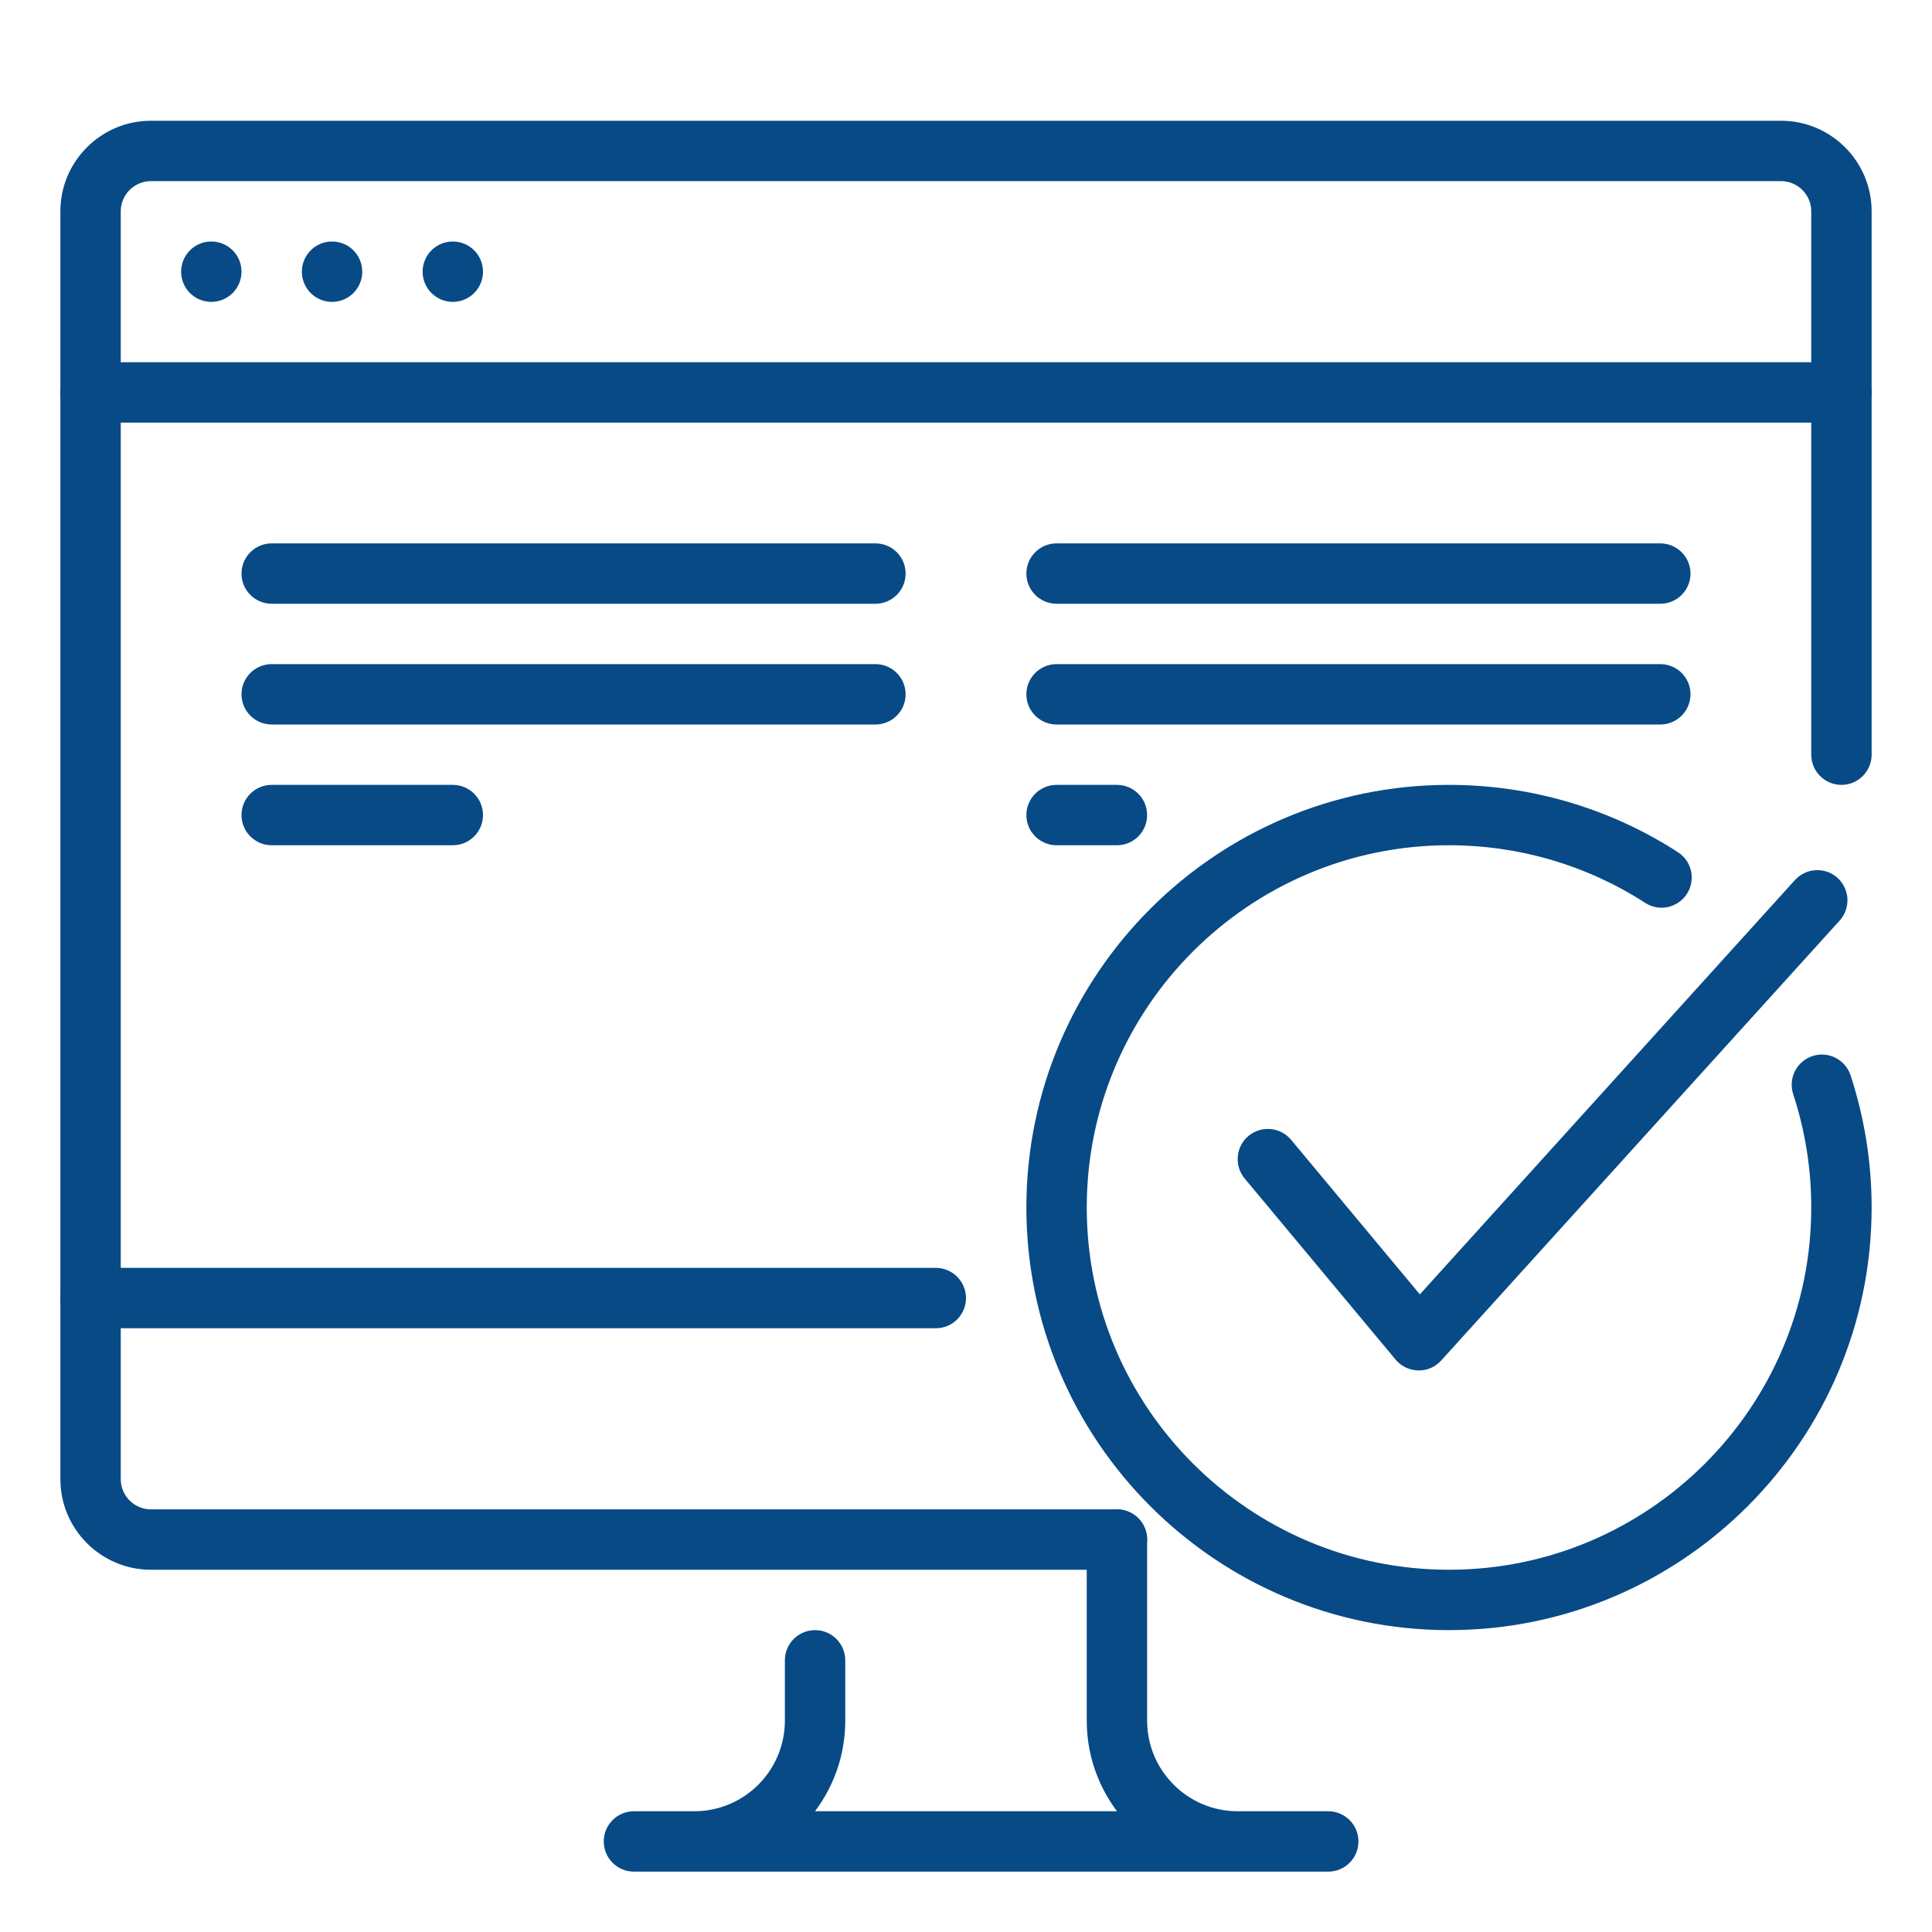 <?xml version="1.0" encoding="utf-8"?><svg width="32" height="32" xmlns="http://www.w3.org/2000/svg">

 <g>
  <title>background</title>
  <rect fill="none" id="canvas_background" height="402" width="582" y="-1" x="-1"/>
 </g>
 <g>
  <title>Layer 1</title>
  <circle id="svg_4" r="0.5" fill="#074a86" cy="4.5" cx="7.5"/>
  <circle id="svg_5" r="0.5" fill="#074a86" cy="4.5" cx="5.5"/>
  <circle id="svg_6" r="0.5" fill="#074a86" cy="4.5" cx="3.5"/>
  <path id="svg_7" fill="#074a86" d="m30.5,7l-29,0c-0.276,0 -0.5,-0.224 -0.5,-0.5s0.224,-0.5 0.5,-0.5l29,0c0.276,0 0.5,0.224 0.5,0.5s-0.224,0.5 -0.5,0.5z"/>
  <path id="svg_8" fill="#074a86" d="m1.5,22c-0.276,0 -0.5,-0.224 -0.5,-0.5l0,-18c0,-0.827 0.673,-1.5 1.5,-1.5l27,0c0.827,0 1.5,0.673 1.5,1.5l0,9c0,0.276 -0.224,0.5 -0.5,0.5s-0.5,-0.224 -0.5,-0.5l0,-9c0,-0.275 -0.224,-0.5 -0.5,-0.5l-27,0c-0.276,0 -0.5,0.225 -0.5,0.5l0,18c0,0.276 -0.224,0.5 -0.5,0.5z"/>
  <path id="svg_9" fill="#074a86" d="m22,31l-11.5,0c-0.276,0 -0.5,-0.224 -0.5,-0.5s0.224,-0.5 0.5,-0.5l1,0c0.827,0 1.5,-0.673 1.5,-1.5l0,-1c0,-0.276 0.224,-0.5 0.5,-0.5s0.5,0.224 0.5,0.5l0,1c0,0.563 -0.187,1.082 -0.501,1.5l5.002,0c-0.314,-0.418 -0.501,-0.937 -0.501,-1.5l0,-3c0,-0.276 0.224,-0.5 0.5,-0.5s0.5,0.224 0.5,0.5l0,3c0,0.827 0.673,1.5 1.5,1.5l1.5,0c0.276,0 0.5,0.224 0.5,0.5s-0.224,0.5 -0.5,0.5z"/>
  <path id="svg_10" fill="#074a86" d="m18.5,26l-16,0c-0.827,0 -1.5,-0.673 -1.5,-1.5l0,-3c0,-0.276 0.224,-0.5 0.5,-0.5l14,0c0.276,0 0.5,0.224 0.5,0.5s-0.224,0.5 -0.5,0.5l-13.5,0l0,2.5c0,0.275 0.224,0.5 0.5,0.5l16,0c0.276,0 0.5,0.224 0.5,0.5s-0.224,0.5 -0.5,0.5z"/>
  <path id="svg_13" fill="#074a86" d="m18.5,14l-1,0c-0.276,0 -0.5,-0.224 -0.5,-0.5s0.224,-0.5 0.5,-0.5l1,0c0.276,0 0.5,0.224 0.5,0.5s-0.224,0.5 -0.5,0.5z"/>
  <path id="svg_15" fill="#074a86" d="m27.5,10l-10,0c-0.276,0 -0.5,-0.224 -0.5,-0.5s0.224,-0.5 0.5,-0.5l10,0c0.276,0 0.5,0.224 0.5,0.5s-0.224,0.5 -0.5,0.5z"/>
  <path id="svg_17" fill="#074a86" d="m27.5,12l-10,0c-0.276,0 -0.5,-0.224 -0.5,-0.5s0.224,-0.5 0.5,-0.5l10,0c0.276,0 0.5,0.224 0.5,0.5s-0.224,0.5 -0.5,0.5z"/>
  <path id="svg_20" fill="#074a86" d="m7.5,14l-3,0c-0.276,0 -0.5,-0.224 -0.5,-0.5s0.224,-0.5 0.5,-0.5l3,0c0.276,0 0.5,0.224 0.5,0.5s-0.224,0.5 -0.5,0.5z"/>
  <path id="svg_22" fill="#074a86" d="m14.5,10l-10,0c-0.276,0 -0.5,-0.224 -0.5,-0.5s0.224,-0.5 0.5,-0.5l10,0c0.276,0 0.5,0.224 0.5,0.5s-0.224,0.5 -0.5,0.5z"/>
  <path id="svg_24" fill="#074a86" d="m14.5,12l-10,0c-0.276,0 -0.5,-0.224 -0.5,-0.5s0.224,-0.5 0.5,-0.5l10,0c0.276,0 0.5,0.224 0.5,0.5s-0.224,0.5 -0.5,0.5z"/>
  <path id="svg_29" fill="#074a86" d="m24,27c-3.86,0 -7,-3.141 -7,-7s3.14,-7 7,-7c1.352,0 2.663,0.386 3.792,1.115c0.232,0.15 0.298,0.459 0.148,0.691c-0.15,0.23 -0.458,0.3 -0.691,0.148c-0.966,-0.624 -2.09,-0.954 -3.249,-0.954c-3.309,0 -6,2.691 -6,6s2.691,6 6,6s6,-2.691 6,-6c0,-0.642 -0.101,-1.273 -0.299,-1.877c-0.086,-0.263 0.057,-0.545 0.319,-0.631c0.262,-0.088 0.545,0.057 0.631,0.318c0.231,0.706 0.349,1.442 0.349,2.19c0,3.859 -3.14,7 -7,7z"/>
  <path id="svg_33" fill="#074a86" d="m23.5,22.699c-0.004,0 -0.008,0 -0.012,0c-0.145,-0.004 -0.28,-0.069 -0.373,-0.18l-2.5,-3c-0.176,-0.213 -0.147,-0.528 0.064,-0.705c0.213,-0.176 0.527,-0.147 0.705,0.064l2.133,2.561l6.215,-6.865c0.188,-0.204 0.504,-0.216 0.706,-0.031c0.203,0.187 0.217,0.503 0.03,0.707l-6.6,7.287c-0.095,0.104 -0.227,0.162 -0.368,0.162z"/>
 </g>
</svg>